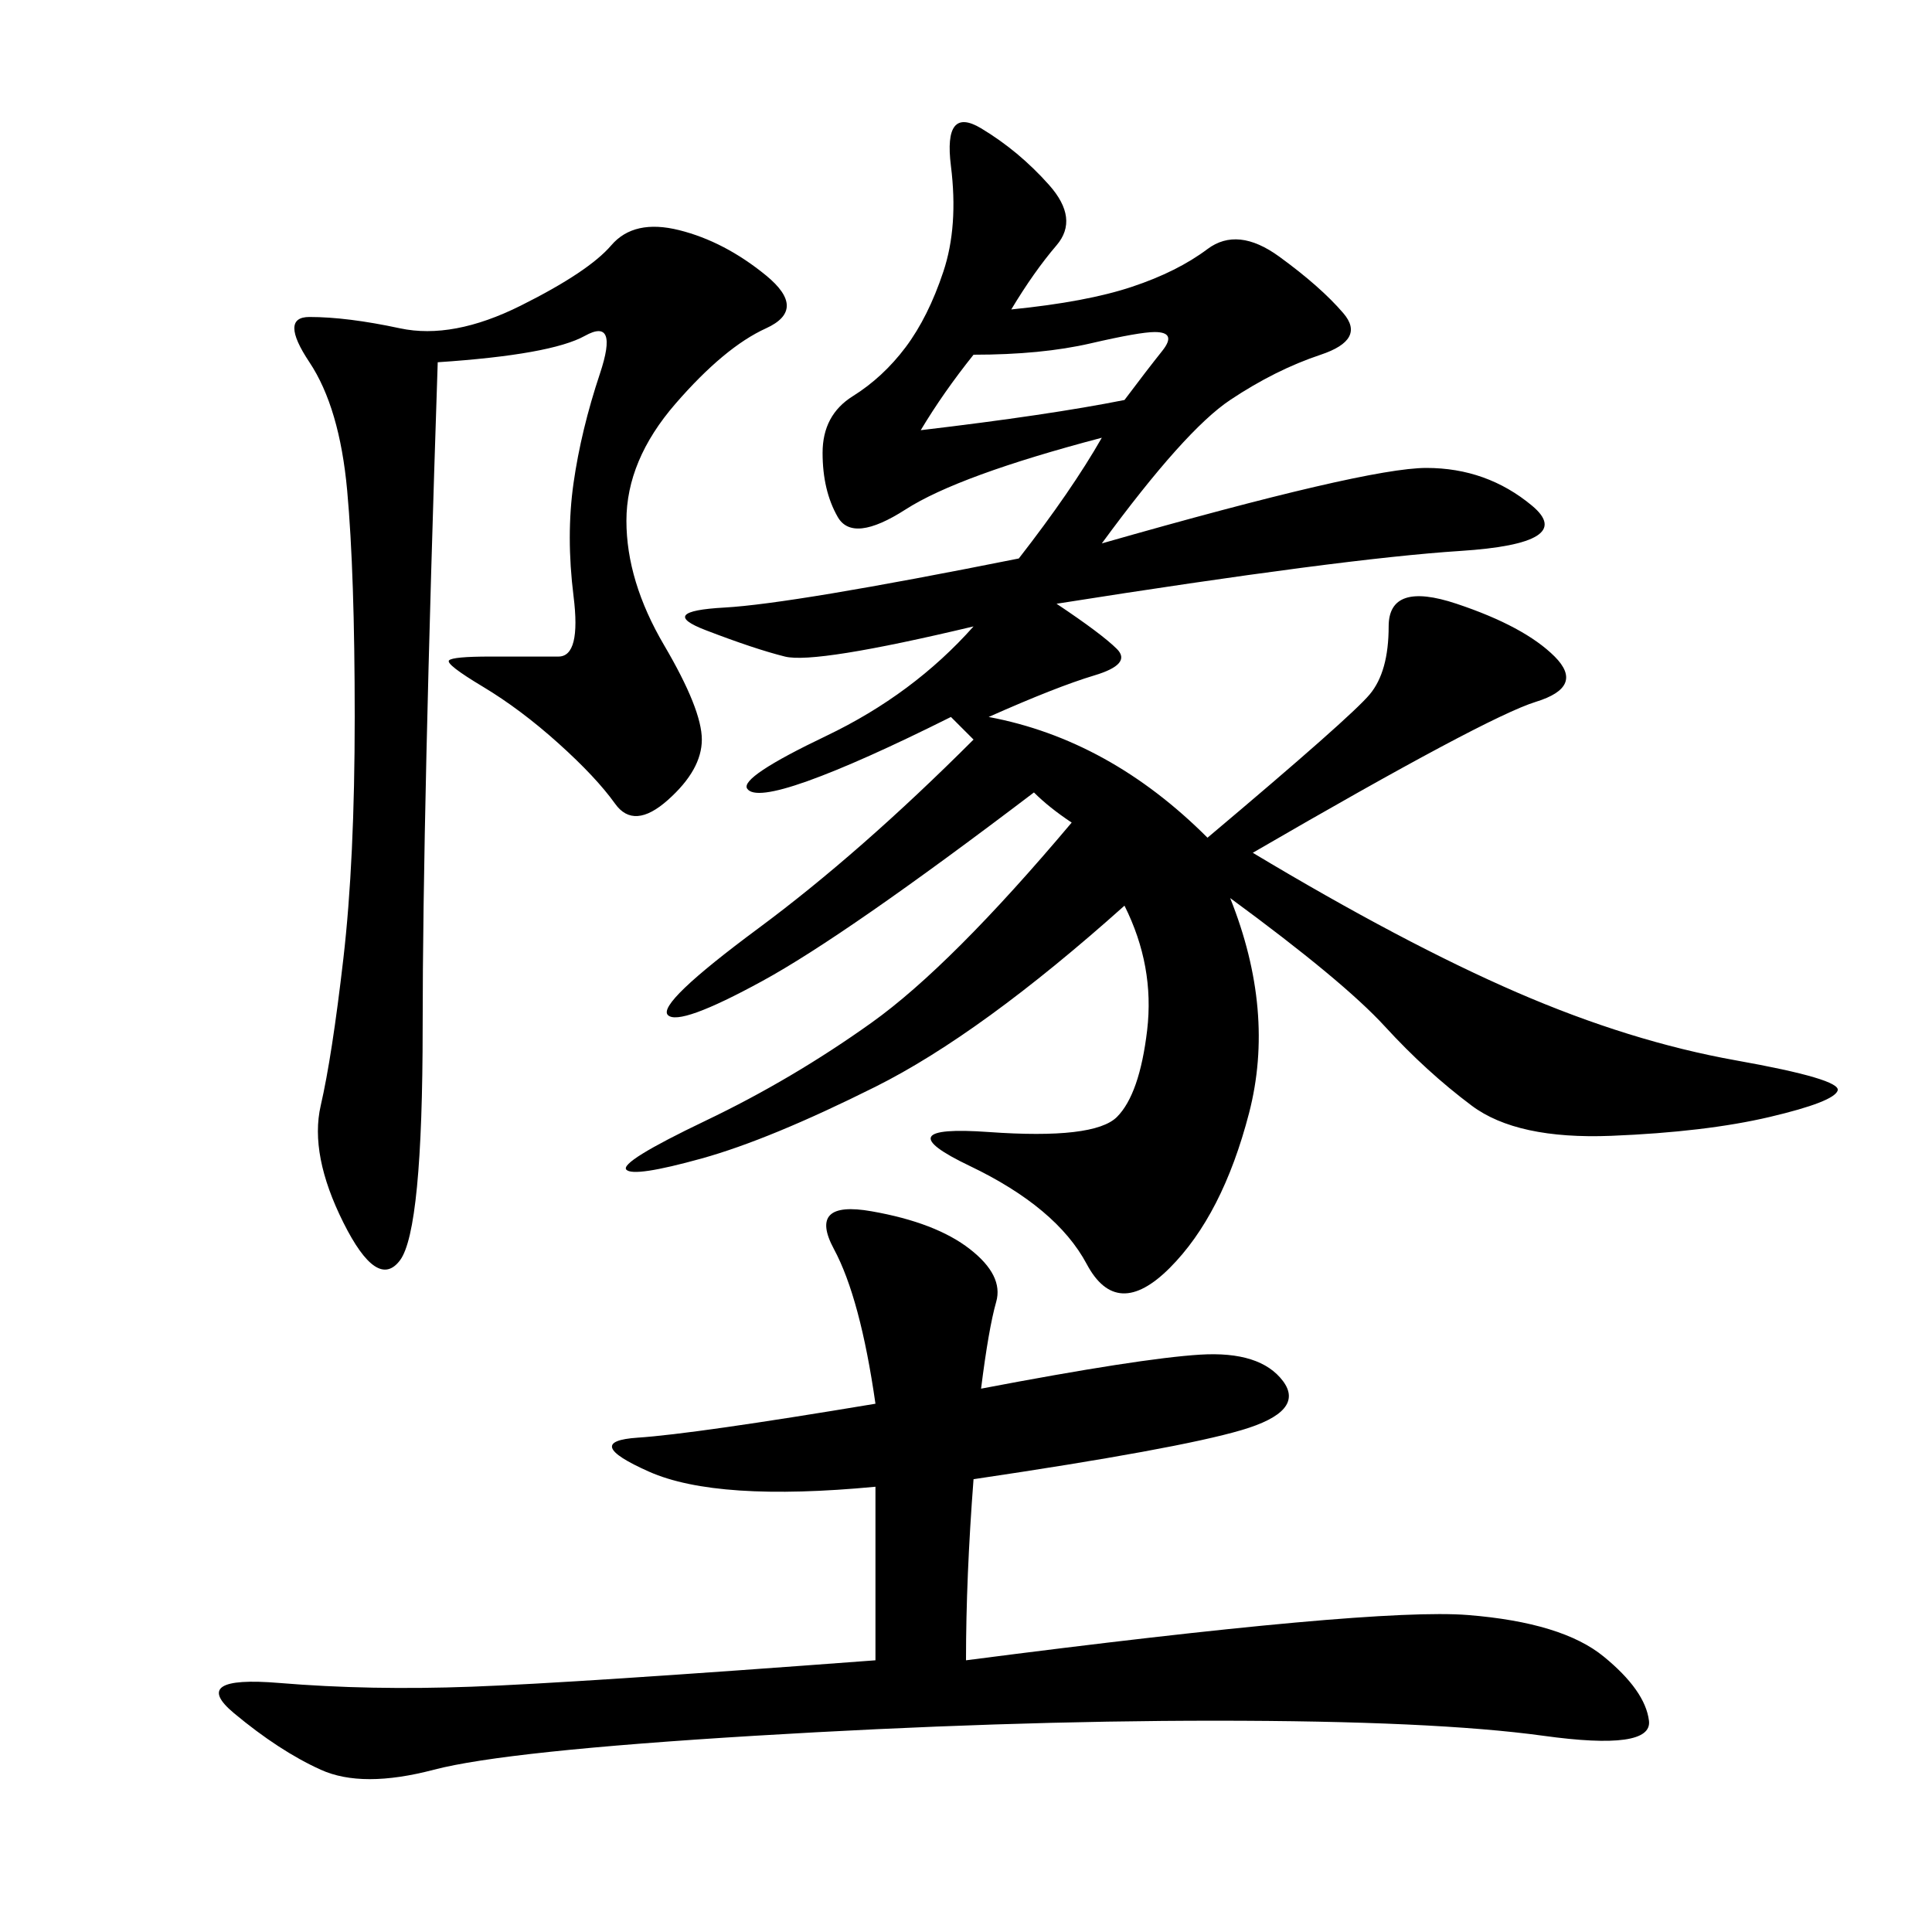 <svg xmlns="http://www.w3.org/2000/svg" xmlns:xlink="http://www.w3.org/1999/xlink" width="300" height="300"><path d="M157.03 48.05Q168.75 46.88 175.78 44.53Q182.81 42.19 187.50 38.67Q192.19 35.16 198.63 39.84Q205.08 44.53 208.59 48.63Q212.11 52.73 205.08 55.08Q198.05 57.42 191.02 62.11Q183.98 66.80 171.09 84.38L171.09 84.38Q212.11 72.66 221.48 72.66L221.48 72.66Q230.86 72.66 237.89 78.52Q244.92 84.38 226.76 85.55Q208.59 86.72 164.06 93.75L164.06 93.75Q171.09 98.44 173.44 100.78Q175.78 103.13 169.92 104.88Q164.06 106.64 153.52 111.33L153.52 111.33Q172.27 114.84 187.50 130.08L187.50 130.08Q209.77 111.33 212.70 107.81Q215.63 104.30 215.63 97.27L215.63 97.27Q215.63 90.23 226.17 93.75Q236.72 97.27 241.41 101.95Q246.09 106.64 238.48 108.98Q230.86 111.33 194.53 132.42L194.53 132.42Q217.97 146.48 235.55 154.10Q253.13 161.72 269.53 164.65Q285.94 167.58 285.35 169.34Q284.77 171.09 274.80 173.44Q264.84 175.78 250.20 176.37Q235.55 176.95 228.52 171.68Q221.48 166.41 215.04 159.38Q208.59 152.34 191.02 139.45L191.02 139.45Q198.05 157.03 193.95 172.85Q189.84 188.67 181.64 196.88Q173.44 205.08 168.75 196.29Q164.06 187.50 150.59 181.05Q137.11 174.61 153.52 175.78Q169.92 176.95 173.44 173.44Q176.95 169.92 178.13 159.96Q179.30 150 174.61 140.63L174.61 140.63Q152.34 160.55 135.94 168.75Q119.53 176.95 108.98 179.88Q98.44 182.81 97.27 181.64Q96.09 180.47 109.57 174.02Q123.05 167.58 135.35 158.79Q147.66 150 166.41 127.73L166.41 127.73Q162.89 125.39 160.55 123.05L160.55 123.05Q131.25 145.31 118.36 152.34Q105.47 159.38 103.71 157.62Q101.95 155.86 117.77 144.14Q133.59 132.42 151.17 114.84L151.17 114.84L147.66 111.33Q133.59 118.36 125.39 121.29Q117.19 124.22 116.02 122.46Q114.84 120.70 128.32 114.26Q141.80 107.81 151.17 97.27L151.17 97.27Q126.56 103.13 121.88 101.95Q117.19 100.78 109.57 97.85Q101.95 94.92 112.50 94.34Q123.05 93.75 158.20 86.72L158.20 86.72Q166.41 76.17 171.09 67.97L171.09 67.97Q148.83 73.83 140.63 79.10Q132.42 84.38 130.08 80.27Q127.73 76.17 127.73 70.31L127.73 70.31Q127.73 64.45 132.42 61.52Q137.11 58.59 140.63 53.91Q144.14 49.22 146.48 42.19Q148.83 35.16 147.66 25.78Q146.48 16.41 152.34 19.92Q158.20 23.44 162.89 28.71Q167.58 33.98 164.06 38.09Q160.55 42.19 157.03 48.05L157.03 48.05ZM152.34 215.63Q176.95 210.94 186.33 210.35Q195.70 209.77 199.22 214.45Q202.73 219.14 192.77 222.07Q182.81 225 151.17 229.69L151.17 229.69Q150 244.92 150 257.81L150 257.81Q213.28 249.61 227.93 250.78Q242.58 251.95 249.02 257.23Q255.47 262.50 256.05 267.19Q256.64 271.88 239.65 269.53Q222.66 267.19 188.67 267.19L188.67 267.19Q155.86 267.19 117.19 269.53Q78.52 271.88 67.38 274.80Q56.25 277.73 49.80 274.80Q43.36 271.88 36.33 266.02Q29.30 260.16 43.36 261.33Q57.42 262.50 73.24 261.91Q89.06 261.33 135.94 257.81L135.94 257.81L135.94 230.86Q111.33 233.20 100.78 228.52Q90.23 223.83 99.02 223.24Q107.81 222.66 135.94 217.97L135.94 217.97Q133.59 201.56 129.49 193.95Q125.39 186.33 135.35 188.09Q145.31 189.84 150.59 193.95Q155.86 198.05 154.69 202.15Q153.52 206.25 152.34 215.63L152.34 215.63ZM67.97 56.25Q65.63 126.56 65.63 159.38L65.63 159.38Q65.63 191.02 62.11 195.70Q58.59 200.39 53.32 189.84Q48.05 179.30 49.80 171.68Q51.56 164.06 53.32 148.83Q55.08 133.59 55.08 111.33L55.08 111.33Q55.08 89.06 53.91 76.17Q52.73 63.28 48.05 56.25Q43.36 49.22 48.05 49.22L48.05 49.22Q53.91 49.22 62.11 50.98Q70.31 52.73 80.86 47.46Q91.41 42.19 94.92 38.09Q98.44 33.98 105.47 35.74Q112.50 37.50 118.95 42.77Q125.39 48.05 118.95 50.98Q112.50 53.91 104.88 62.70Q97.27 71.48 97.27 80.86L97.27 80.86Q97.27 90.23 103.13 100.20Q108.98 110.16 108.98 114.84L108.98 114.84Q108.98 119.53 103.71 124.22Q98.44 128.91 95.51 124.80Q92.58 120.70 86.72 115.43Q80.86 110.16 75 106.64Q69.14 103.13 69.73 102.54Q70.31 101.95 76.17 101.95L76.17 101.95L86.72 101.95Q90.23 101.95 89.06 92.58Q87.89 83.20 89.06 75Q90.23 66.80 93.16 58.01Q96.09 49.22 90.82 52.15Q85.55 55.08 67.97 56.25L67.97 56.25ZM151.17 55.08Q146.48 60.94 142.97 66.80L142.97 66.80Q162.89 64.45 174.61 62.11L174.61 62.11Q178.13 57.42 180.47 54.49Q182.81 51.56 179.30 51.56L179.30 51.56Q176.95 51.56 169.34 53.32Q161.72 55.08 151.17 55.08L151.17 55.08Z"/></svg>
